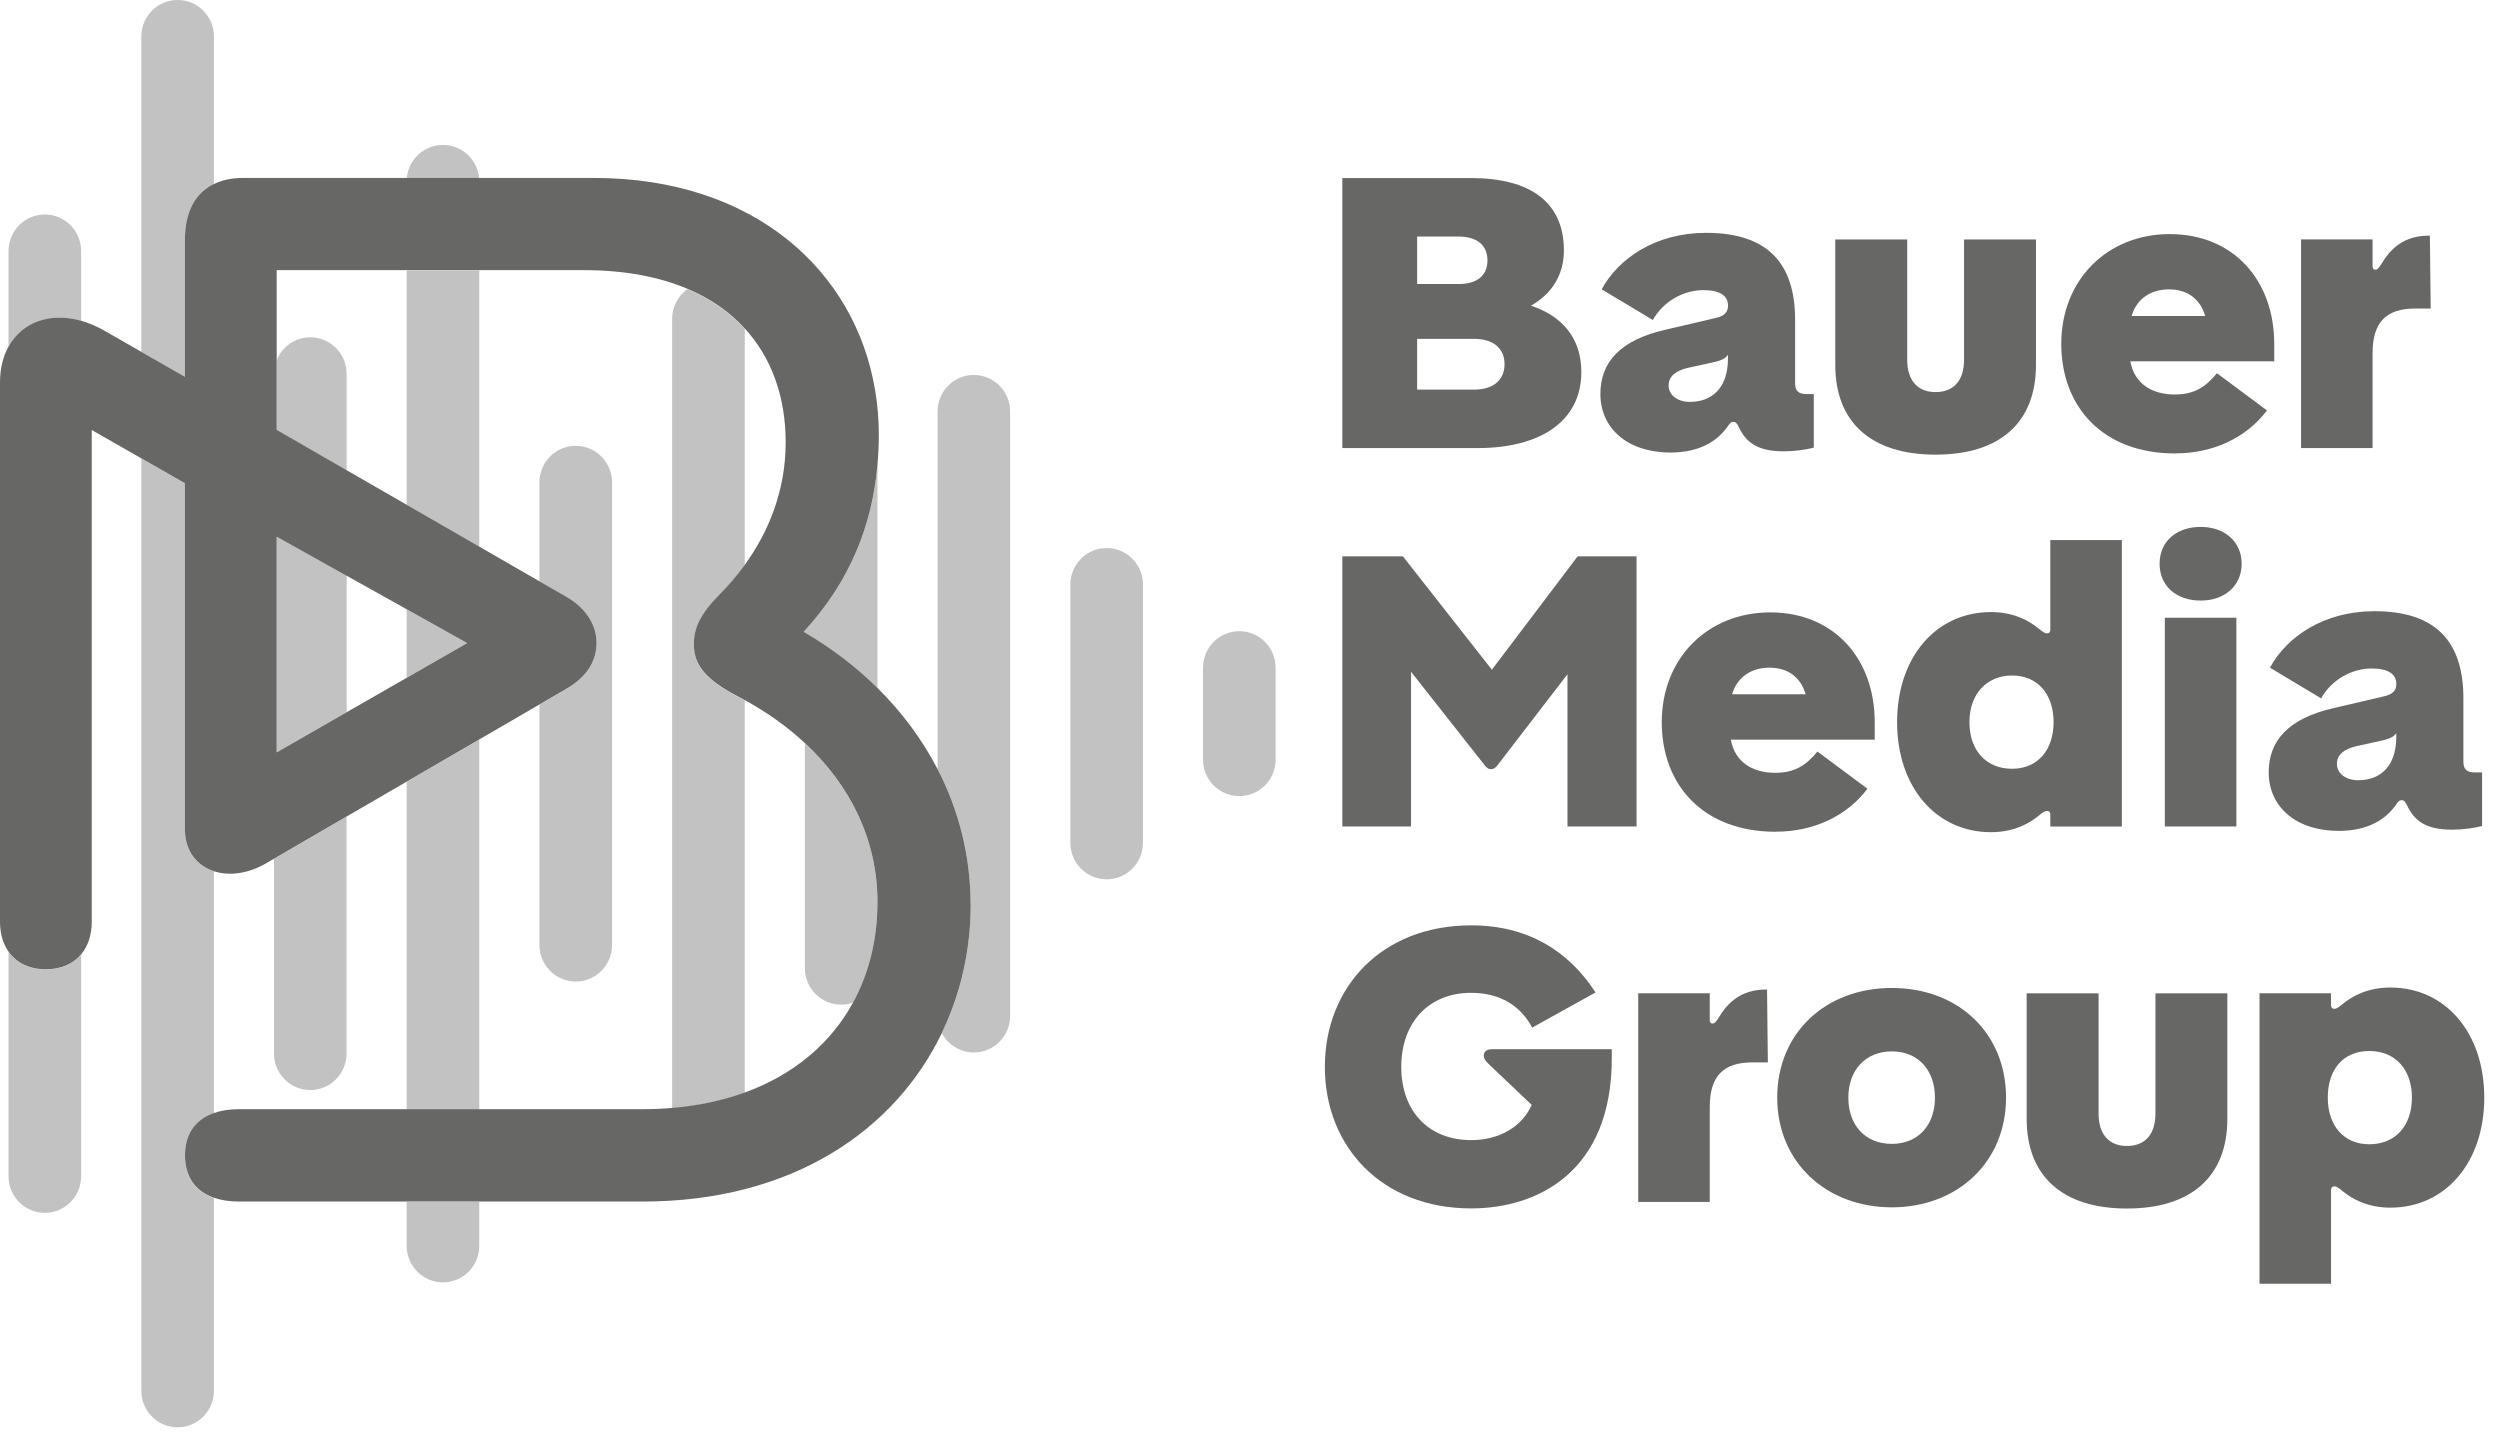 <?xml version="1.0" encoding="UTF-8"?> <svg xmlns="http://www.w3.org/2000/svg" width="134" height="77" viewBox="0 0 134 77" fill="none"><path d="M71.952 9.543H78.837C82.083 9.543 83.825 10.881 83.825 13.424C83.825 14.762 83.149 15.771 82.059 16.384C83.65 16.909 84.76 18.05 84.76 19.937C84.76 22.612 82.516 24.017 79.204 24.017H71.949V9.54L71.952 9.543ZM78.181 15.225C79.204 15.225 79.728 14.744 79.728 13.952C79.728 13.16 79.183 12.679 78.181 12.679H75.958V15.222H78.181V15.225ZM79.009 20.884C80.031 20.884 80.643 20.38 80.643 19.523C80.643 18.666 80.034 18.162 79.009 18.162H75.958V20.881H79.009V20.884Z" fill="#676766"></path><path d="M85.781 21.122C85.781 19.388 86.871 18.227 89.245 17.678L91.97 17.041C92.447 16.933 92.622 16.713 92.622 16.384C92.622 15.859 92.208 15.551 91.293 15.551C90.227 15.551 89.138 16.164 88.593 17.153L85.848 15.507C86.743 13.861 88.724 12.48 91.448 12.48C94.76 12.48 96.218 14.126 96.218 17.153V20.553C96.218 20.97 96.413 21.122 96.85 21.122H97.219V23.994C96.806 24.103 96.197 24.191 95.609 24.191C94.193 24.191 93.584 23.71 93.19 22.873C93.103 22.698 93.039 22.61 92.907 22.61C92.776 22.61 92.712 22.698 92.558 22.918C91.949 23.751 90.947 24.255 89.552 24.255C87.156 24.255 85.781 22.894 85.781 21.119V21.122ZM90.594 21.539C91.704 21.539 92.619 20.858 92.619 19.212V19.016C92.488 19.212 92.269 19.324 91.856 19.412L90.46 19.72C89.808 19.872 89.438 20.18 89.438 20.665C89.438 21.148 89.872 21.542 90.592 21.542L90.594 21.539Z" fill="#676766"></path><path d="M103.752 24.369C100.244 24.369 98.371 22.592 98.371 19.567V12.835H102.226V19.282C102.226 20.4 102.791 21.016 103.75 21.016C104.708 21.016 105.273 20.403 105.273 19.282V12.835H109.128V19.567C109.128 22.595 107.254 24.369 103.747 24.369H103.752Z" fill="#676766"></path><path d="M116.585 24.305C112.731 24.305 110.484 21.826 110.484 18.426C110.484 15.026 112.923 12.547 116.3 12.547C119.677 12.547 121.9 14.982 121.9 18.447V19.368H114.187C114.406 20.597 115.385 21.145 116.562 21.145C117.608 21.145 118.217 20.75 118.829 20.004L121.509 21.999C120.42 23.445 118.657 24.302 116.585 24.302V24.305ZM118.197 16.936C117.934 16.035 117.258 15.51 116.259 15.51C115.26 15.51 114.517 16.035 114.255 16.936H118.197Z" fill="#676766"></path><path d="M123.336 12.832H127.17V14.257C127.17 14.389 127.214 14.454 127.322 14.454C127.429 14.454 127.497 14.389 127.715 14.037C128.303 13.072 129.131 12.632 130.177 12.632H130.241L130.285 16.537H129.457C127.91 16.537 127.17 17.261 127.17 18.928V24.017H123.336V12.832Z" fill="#676766"></path><path d="M79.553 40.985L75.632 36.007V44.297H71.949V29.82H75.195L79.964 35.896L84.562 29.82H87.72V44.297H84.017V36.139L80.291 40.985C80.139 41.182 80.052 41.226 79.921 41.226C79.789 41.226 79.702 41.182 79.551 40.985H79.553Z" fill="#676766"></path><path d="M95.171 44.582C91.317 44.582 89.07 42.103 89.07 38.703C89.07 35.303 91.509 32.824 94.886 32.824C98.263 32.824 100.486 35.259 100.486 38.724V39.645H92.773C92.992 40.874 93.971 41.423 95.148 41.423C96.194 41.423 96.802 41.027 97.415 40.282L100.095 42.276C99.005 43.722 97.243 44.579 95.171 44.579V44.582ZM96.782 37.213C96.52 36.312 95.844 35.787 94.845 35.787C93.846 35.787 93.103 36.312 92.841 37.213H96.782Z" fill="#676766"></path><path d="M109.897 43.661C109.897 43.529 109.833 43.465 109.722 43.465C109.591 43.465 109.483 43.552 109.264 43.729C108.787 44.124 107.957 44.605 106.715 44.605C103.776 44.605 101.684 42.194 101.684 38.706C101.684 35.218 103.776 32.807 106.715 32.807C107.957 32.807 108.784 33.291 109.264 33.684C109.483 33.86 109.591 33.948 109.722 33.948C109.83 33.948 109.897 33.883 109.897 33.751V28.949H113.731V44.303H109.897V43.667V43.661ZM107.849 41.206C109.221 41.206 110.072 40.196 110.072 38.706C110.072 37.216 109.221 36.207 107.849 36.207C106.476 36.207 105.561 37.216 105.561 38.706C105.561 40.196 106.433 41.206 107.849 41.206Z" fill="#676766"></path><path d="M117.954 28.242C119.238 28.242 120.153 29.031 120.153 30.216C120.153 31.401 119.238 32.191 117.954 32.191C116.669 32.191 115.754 31.422 115.754 30.216C115.754 29.011 116.669 28.242 117.954 28.242ZM119.87 33.112V44.298H116.036V33.112H119.87Z" fill="#676766"></path><path d="M121.602 41.402C121.602 39.668 122.692 38.507 125.066 37.958L127.79 37.321C128.268 37.213 128.443 36.993 128.443 36.664C128.443 36.139 128.029 35.831 127.114 35.831C126.048 35.831 124.958 36.444 124.413 37.433L121.669 35.787C122.563 34.141 124.544 32.76 127.269 32.76C130.581 32.76 132.038 34.405 132.038 37.433V40.833C132.038 41.249 132.233 41.402 132.67 41.402H133.04V44.274C132.626 44.382 132.017 44.471 131.429 44.471C130.013 44.471 129.404 43.989 129.011 43.153C128.923 42.977 128.859 42.889 128.728 42.889C128.597 42.889 128.533 42.977 128.379 43.197C127.77 44.031 126.767 44.535 125.372 44.535C122.977 44.535 121.602 43.174 121.602 41.399V41.402ZM126.415 41.819C127.525 41.819 128.44 41.138 128.44 39.492V39.296C128.309 39.492 128.09 39.604 127.676 39.692L126.281 40C125.628 40.152 125.258 40.46 125.258 40.944C125.258 41.428 125.692 41.821 126.412 41.821L126.415 41.819Z" fill="#676766"></path><path d="M71.012 57.188C71.012 52.911 74.062 49.599 78.855 49.599C81.905 49.599 84.085 50.98 85.521 53.195L82.124 55.081C81.535 53.964 80.469 53.216 78.855 53.216C76.568 53.216 75.108 54.818 75.108 57.185C75.108 59.552 76.568 61.11 78.855 61.11C80.379 61.11 81.579 60.385 82.1 59.223L79.79 57.029C79.595 56.853 79.528 56.701 79.528 56.589C79.528 56.393 79.659 56.237 79.965 56.237H86.392V56.721C86.392 62.841 82.383 64.771 78.855 64.771C74.062 64.771 71.012 61.459 71.012 57.182V57.188Z" fill="#676766"></path><path d="M87.809 53.239H91.643V54.665C91.643 54.797 91.686 54.861 91.794 54.861C91.902 54.861 91.969 54.797 92.187 54.445C92.776 53.48 93.604 53.04 94.649 53.04H94.714L94.757 56.944H93.93C92.383 56.944 91.643 57.669 91.643 59.335V64.425H87.809V53.239Z" fill="#676766"></path><path d="M95.258 58.833C95.258 55.369 97.851 52.955 101.402 52.955C104.954 52.955 107.524 55.366 107.524 58.833C107.524 62.301 104.91 64.713 101.402 64.713C97.895 64.713 95.258 62.301 95.258 58.833ZM101.402 61.312C102.818 61.312 103.713 60.303 103.713 58.833C103.713 57.364 102.818 56.355 101.402 56.355C99.986 56.355 99.071 57.364 99.071 58.833C99.071 60.303 99.966 61.312 101.402 61.312Z" fill="#676766"></path><path d="M114.01 64.777C110.502 64.777 108.629 62.999 108.629 59.975V53.242H112.484V59.69C112.484 60.808 113.049 61.424 114.007 61.424C114.966 61.424 115.531 60.811 115.531 59.69V53.242H119.386V59.975C119.386 63.002 117.512 64.777 114.004 64.777H114.01Z" fill="#676766"></path><path d="M121.109 53.239H124.943V53.876C124.943 54.008 125.008 54.072 125.118 54.072C125.25 54.072 125.357 53.984 125.576 53.808C126.054 53.412 126.884 52.931 128.125 52.931C131.065 52.931 133.157 55.342 133.157 58.831C133.157 62.319 131.065 64.73 128.125 64.73C126.884 64.73 126.056 64.249 125.576 63.853C125.357 63.677 125.25 63.589 125.118 63.589C125.011 63.589 124.943 63.653 124.943 63.785V68.808H121.109V53.233V53.239ZM126.992 61.333C128.408 61.333 129.279 60.324 129.279 58.833C129.279 57.343 128.408 56.334 126.992 56.334C125.576 56.334 124.769 57.343 124.769 58.833C124.769 60.324 125.62 61.333 126.992 61.333Z" fill="#676766"></path><path d="M9.52 0C8.445 0 7.574 0.877 7.574 1.96V18.863L9.914 20.204V12.846C9.914 11.382 10.459 10.356 11.467 9.869V1.96C11.467 0.877 10.595 0 9.52 0Z" fill="#C2C2C2"></path><path d="M9.914 44.453V25.907L7.574 24.572V74.543C7.574 75.626 8.445 76.502 9.52 76.502C10.595 76.502 11.467 75.626 11.467 74.543V64.216C10.432 63.856 9.914 63.043 9.914 61.946C9.914 60.849 10.432 60.033 11.467 59.675V46.703C10.549 46.404 9.914 45.611 9.914 44.453Z" fill="#C2C2C2"></path><path d="M23.742 7.768C22.731 7.768 21.898 8.546 21.805 9.54H25.68C25.586 8.546 24.756 7.768 23.742 7.768Z" fill="#C2C2C2"></path><path d="M21.797 66.775C21.797 67.857 22.668 68.734 23.743 68.734C24.818 68.734 25.689 67.857 25.689 66.775V64.425H21.797V66.775Z" fill="#C2C2C2"></path><path d="M21.797 27.071L25.689 29.316V14.498H21.797V27.071Z" fill="#C2C2C2"></path><path d="M21.797 59.47H25.689V39.645L21.797 41.904V59.47Z" fill="#C2C2C2"></path><path d="M21.797 32.657V36.33L25.043 34.47L21.797 32.657Z" fill="#C2C2C2"></path><path d="M2.403 11.497C1.328 11.497 0.457 12.374 0.457 13.457V18.576C1.177 17.288 2.657 16.719 4.349 17.2V13.457C4.349 12.374 3.478 11.497 2.403 11.497Z" fill="#C2C2C2"></path><path d="M2.456 51.963C1.576 51.963 0.882 51.623 0.457 51.021V63.049C0.457 64.132 1.328 65.009 2.403 65.009C3.478 65.009 4.349 64.132 4.349 63.049V51.159C3.918 51.676 3.266 51.966 2.456 51.966V51.963Z" fill="#C2C2C2"></path><path d="M30.86 23.894C29.785 23.894 28.914 24.771 28.914 25.854V31.17L30.336 31.988C31.527 32.663 31.976 33.64 31.976 34.467C31.976 35.368 31.527 36.268 30.336 36.946L28.914 37.773V50.651C28.914 51.734 29.785 52.611 30.86 52.611C31.935 52.611 32.806 51.734 32.806 50.651V25.857C32.806 24.774 31.935 23.897 30.86 23.897V23.894Z" fill="#C2C2C2"></path><path d="M52.2 20.095C51.125 20.095 50.254 20.972 50.254 22.055V41.229C51.384 43.417 52.025 45.87 52.025 48.51C52.025 50.044 51.813 51.546 51.399 52.981C51.16 53.808 50.854 54.609 50.484 55.381C50.813 55.994 51.457 56.413 52.197 56.413C53.272 56.413 54.143 55.536 54.143 54.453V22.058C54.143 20.975 53.272 20.098 52.197 20.098L52.2 20.095Z" fill="#C2C2C2"></path><path d="M36.846 15.495C36.351 15.85 36.027 16.431 36.027 17.091V59.403C37.449 59.282 38.748 59.001 39.92 58.575V37.544C39.783 37.468 39.643 37.395 39.503 37.324C37.639 36.347 37.193 35.523 37.193 34.546C37.193 33.719 37.49 32.971 38.609 31.844C39.066 31.384 39.509 30.867 39.92 30.301V17.622C39.116 16.745 38.093 16.026 36.846 15.498V15.495Z" fill="#C2C2C2"></path><path d="M14.832 40.325L18.582 38.175V30.856L14.832 28.761V40.325Z" fill="#C2C2C2"></path><path d="M14.684 56.466C14.684 57.548 15.555 58.426 16.63 58.426C17.705 58.426 18.576 57.548 18.576 56.466V43.775L14.684 46.037V56.466Z" fill="#C2C2C2"></path><path d="M16.633 18.08C15.817 18.08 15.12 18.584 14.832 19.3V23.058L18.579 25.217V20.04C18.579 18.957 17.708 18.08 16.633 18.08Z" fill="#C2C2C2"></path><path d="M66.426 33.833C65.352 33.833 64.481 34.71 64.481 35.793V40.712C64.481 41.795 65.352 42.672 66.426 42.672C67.502 42.672 68.373 41.795 68.373 40.712V35.793C68.373 34.71 67.502 33.833 66.426 33.833Z" fill="#C2C2C2"></path><path d="M59.317 29.374C58.242 29.374 57.371 30.251 57.371 31.334V45.172C57.371 46.254 58.242 47.131 59.317 47.131C60.392 47.131 61.264 46.254 61.264 45.172V31.334C61.264 30.251 60.392 29.374 59.317 29.374Z" fill="#C2C2C2"></path><path d="M43.141 39.844V51.89C43.141 52.972 44.012 53.849 45.087 53.849C45.314 53.849 45.53 53.808 45.734 53.735C46.584 52.168 47.033 50.349 47.033 48.357C47.033 44.975 45.53 42.062 43.141 39.841V39.844Z" fill="#C2C2C2"></path><path d="M43.082 33.868L43.14 33.904C44.574 34.743 45.882 35.743 47.033 36.878V24.924C46.741 28.209 45.535 31.169 43.14 33.801L43.082 33.868Z" fill="#C2C2C2"></path><path d="M52.026 48.507C52.026 45.87 51.385 43.414 50.255 41.226C49.424 39.621 48.332 38.16 47.032 36.875C45.882 35.737 44.574 34.74 43.14 33.901C43.12 33.889 43.102 33.877 43.082 33.865C43.102 33.842 43.12 33.822 43.14 33.798C45.535 31.167 46.741 28.207 47.032 24.921C47.079 24.381 47.105 23.835 47.105 23.278C47.105 22.465 47.035 21.668 46.901 20.887C45.829 14.542 40.454 9.537 31.824 9.537H13.041C12.429 9.537 11.905 9.649 11.465 9.863C10.454 10.35 9.912 11.377 9.912 12.84V20.198L7.572 18.857L5.588 17.719C5.169 17.481 4.755 17.308 4.353 17.194C2.66 16.713 1.177 17.282 0.46 18.57C0.166 19.098 0 19.749 0 20.497V49.402C0 50.05 0.166 50.593 0.46 51.012C0.886 51.614 1.579 51.954 2.459 51.954C3.269 51.954 3.924 51.664 4.353 51.148C4.714 50.713 4.918 50.12 4.918 49.402V23.049L7.572 24.566L9.912 25.901V44.447C9.912 45.606 10.547 46.398 11.465 46.697C12.272 46.961 13.297 46.847 14.308 46.248L14.684 46.028L18.576 43.766L21.799 41.895L25.691 39.633L28.913 37.761L30.335 36.934C31.527 36.259 31.976 35.359 31.976 34.455C31.976 33.628 31.527 32.654 30.335 31.976L28.913 31.158L25.691 29.301L21.799 27.057L18.576 25.2L14.83 23.041V14.48H31.302C33.482 14.48 35.326 14.838 36.844 15.478C38.091 16.006 39.117 16.724 39.918 17.602C41.38 19.198 42.112 21.31 42.112 23.715C42.112 26.32 41.176 28.541 39.918 30.281C39.507 30.847 39.064 31.363 38.607 31.824C37.488 32.95 37.191 33.701 37.191 34.526C37.191 35.502 37.639 36.327 39.501 37.304C39.641 37.374 39.781 37.447 39.918 37.524C41.103 38.172 42.19 38.944 43.14 39.827C45.526 42.047 47.032 44.96 47.032 48.343C47.032 50.335 46.584 52.154 45.733 53.72C44.544 55.908 42.566 57.599 39.918 58.558C38.746 58.983 37.447 59.265 36.025 59.385C35.51 59.429 34.979 59.452 34.434 59.452H12.819C12.298 59.452 11.846 59.526 11.467 59.658C10.433 60.019 9.915 60.831 9.915 61.928C9.915 63.026 10.433 63.841 11.467 64.199C11.849 64.331 12.298 64.404 12.819 64.404H34.437C42.458 64.404 47.976 60.591 50.488 55.357C50.858 54.586 51.164 53.782 51.403 52.958C51.816 51.523 52.029 50.021 52.029 48.486L52.026 48.507ZM18.576 30.856L21.799 32.657L25.041 34.47L21.799 36.33L18.576 38.178L14.83 40.328V28.767L18.576 30.861V30.856Z" fill="#676766"></path></svg> 